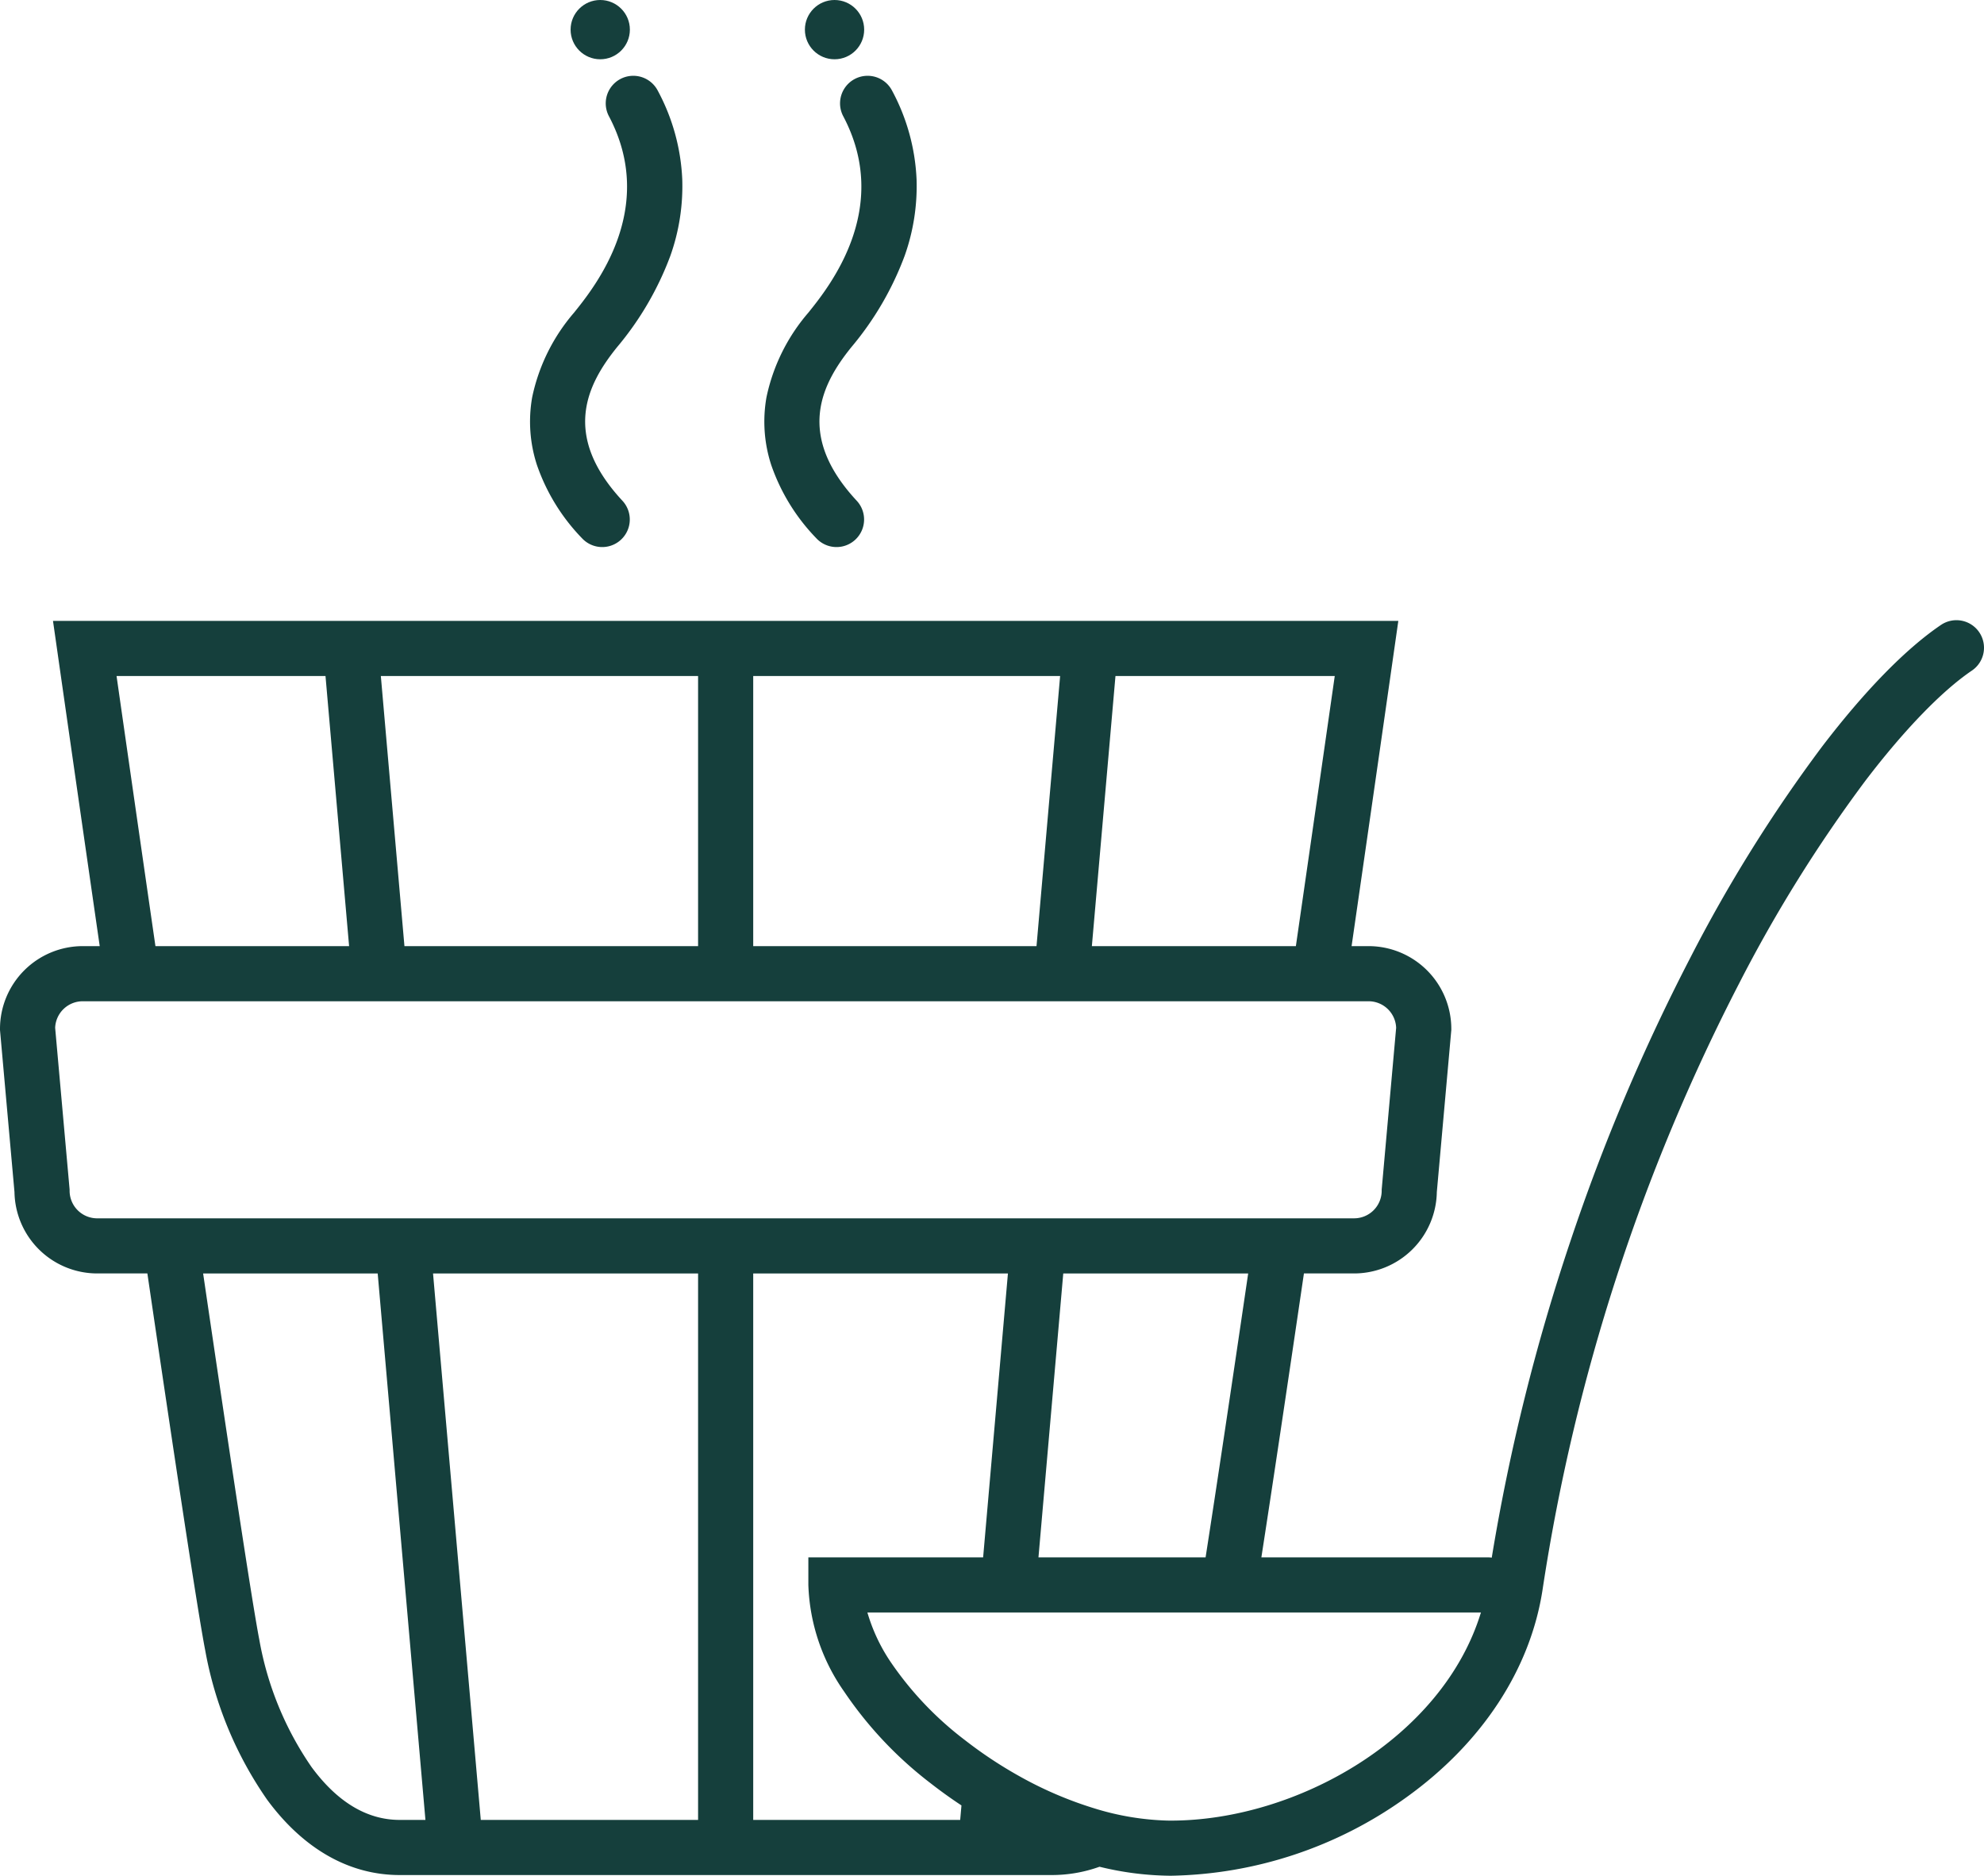 <svg id="Layer_1" data-name="Layer 1" xmlns="http://www.w3.org/2000/svg" width="175.122" height="165.572" viewBox="0 0 175.122 165.572"><defs><style>.cls-1{fill:#153f3c;}</style></defs><title>sauna-l</title><path class="cls-1" d="M84.783,64.521a2.433,2.433,0,0,0,3.563-3.314c-5.415-5.821-3.109-10.296-.494-13.545A27.324,27.324,0,0,0,92.573,39.575,18.365,18.365,0,0,0,93.623,32.838a18.173,18.173,0,0,0-2.17-7.851,2.433,2.433,0,0,0-4.302,2.274c4.311,8.154-1.259,15.075-3.09,17.349a16.646,16.646,0,0,0-3.687,7.46A12.354,12.354,0,0,0,80.79,58.031,17.456,17.456,0,0,0,84.783,64.521Z" transform="translate(-12.72 -17)"/><circle class="cls-1" cx="73.662" cy="2.616" r="2.616"/><path class="cls-1" d="M187.423,72.813a2.433,2.433,0,0,0-3.379-.65c-3.121,2.114-6.765,5.848-10.537,10.796a130.729,130.729,0,0,0-11.593,18.593,175.284,175.284,0,0,0-10.582,25.021,178.184,178.184,0,0,0-6.939,27.92,2.457,2.457,0,0,0-.348-.025H124.058c.98-6.312,2.326-15.334,3.756-25.061h4.432a7.308,7.308,0,0,0,7.298-7.18l1.269-14.197.01-.108v-.108a7.308,7.308,0,0,0-7.299-7.299H132.021c1.997-13.818,3.559-24.75,3.728-25.933l.397-2.777H17.397l.397,2.777c.169,1.184,1.731,12.115,3.728,25.933H20.019a7.308,7.308,0,0,0-7.299,7.299v.108l1.278,14.305a7.308,7.308,0,0,0,7.298,7.18h4.432c2.328,15.837,4.432,29.805,5.102,33.25a33.436,33.436,0,0,0,5.47,13.205C39.504,180.212,43.549,182.511,48,182.511h4.919l.005 0.0.005-0H99.701l.005 0.0.005-0h5.832a12.492,12.492,0,0,0,4.229-.733,27.021,27.021,0,0,0,6.294.794,36.592,36.592,0,0,0,20.773-6.909c6.705-4.807,10.983-11.34,12.047-18.397a173.184,173.184,0,0,1,17.347-53.468,125.818,125.818,0,0,1,11.145-17.888c3.407-4.47,6.744-7.921,9.396-9.718A2.433,2.433,0,0,0,187.423,72.813Zm-68.29,81.657h-14.751l2.189-25.061h16.322C121.444,139.267,120.091,148.331,119.134,154.47Zm7.969-53.954H109.096l2.083-23.844h19.356C129.914,81.001,128.629,89.958,127.103,100.516Zm-22.892,0H79.204V76.672H106.294ZM74.338,76.672v23.844H48.419l-2.083-23.844Zm-51.33,0H41.451l2.083,23.844H26.44C24.913,89.958,23.628,81.001,23.008,76.672Zm2.007,47.871H21.297a2.436,2.436,0,0,1-2.433-2.433v-.108L17.588,107.725a2.436,2.436,0,0,1,2.431-2.343H133.523a2.436,2.436,0,0,1,2.431,2.343l-1.266,14.168-.01.108v.108a2.436,2.436,0,0,1-2.433,2.433H25.015ZM74.338,177.645H55.157l-4.214-48.236H74.338Zm-26.338,0c-2.882,0-5.5-1.57-7.781-4.667a28.511,28.511,0,0,1-4.612-11.248c-.64-3.293-2.679-16.827-4.958-32.321H46.058l4.214,48.236Zm31.204-48.236h22.483l-2.189,25.061H84.071v2.433a17.351,17.351,0,0,0,3.167,9.425,34.385,34.385,0,0,0,7.623,8.08q1.328,1.036,2.724,1.957l-.112,1.28h-18.269Zm36.861,48.297c-.113,0-.227-.001-.341-.004a23.829,23.829,0,0,1-6.36-1.062,33.693,33.693,0,0,1-6.67-2.856,37.868,37.868,0,0,1-4.619-3.042q-.111-.085-.222-.171a29.487,29.487,0,0,1-6.542-6.903,15.537,15.537,0,0,1-2.028-4.333h54.154C140.046,170.438,127.146,177.706,116.066,177.706Z" transform="translate(-12.72 -17)"/><path class="cls-1" d="M64.102,64.521a2.433,2.433,0,0,0,3.563-3.314c-5.415-5.821-3.109-10.296-.494-13.545a27.324,27.324,0,0,0,4.721-8.086A18.365,18.365,0,0,0,72.941,32.838a18.173,18.173,0,0,0-2.17-7.851,2.433,2.433,0,0,0-4.302,2.274c4.311,8.154-1.259,15.075-3.09,17.349A16.645,16.645,0,0,0,59.693,52.07a12.354,12.354,0,0,0,.416,5.96A17.456,17.456,0,0,0,64.102,64.521Z" transform="translate(-12.72 -17)"/><circle class="cls-1" cx="52.981" cy="2.616" r="2.616"/></svg>